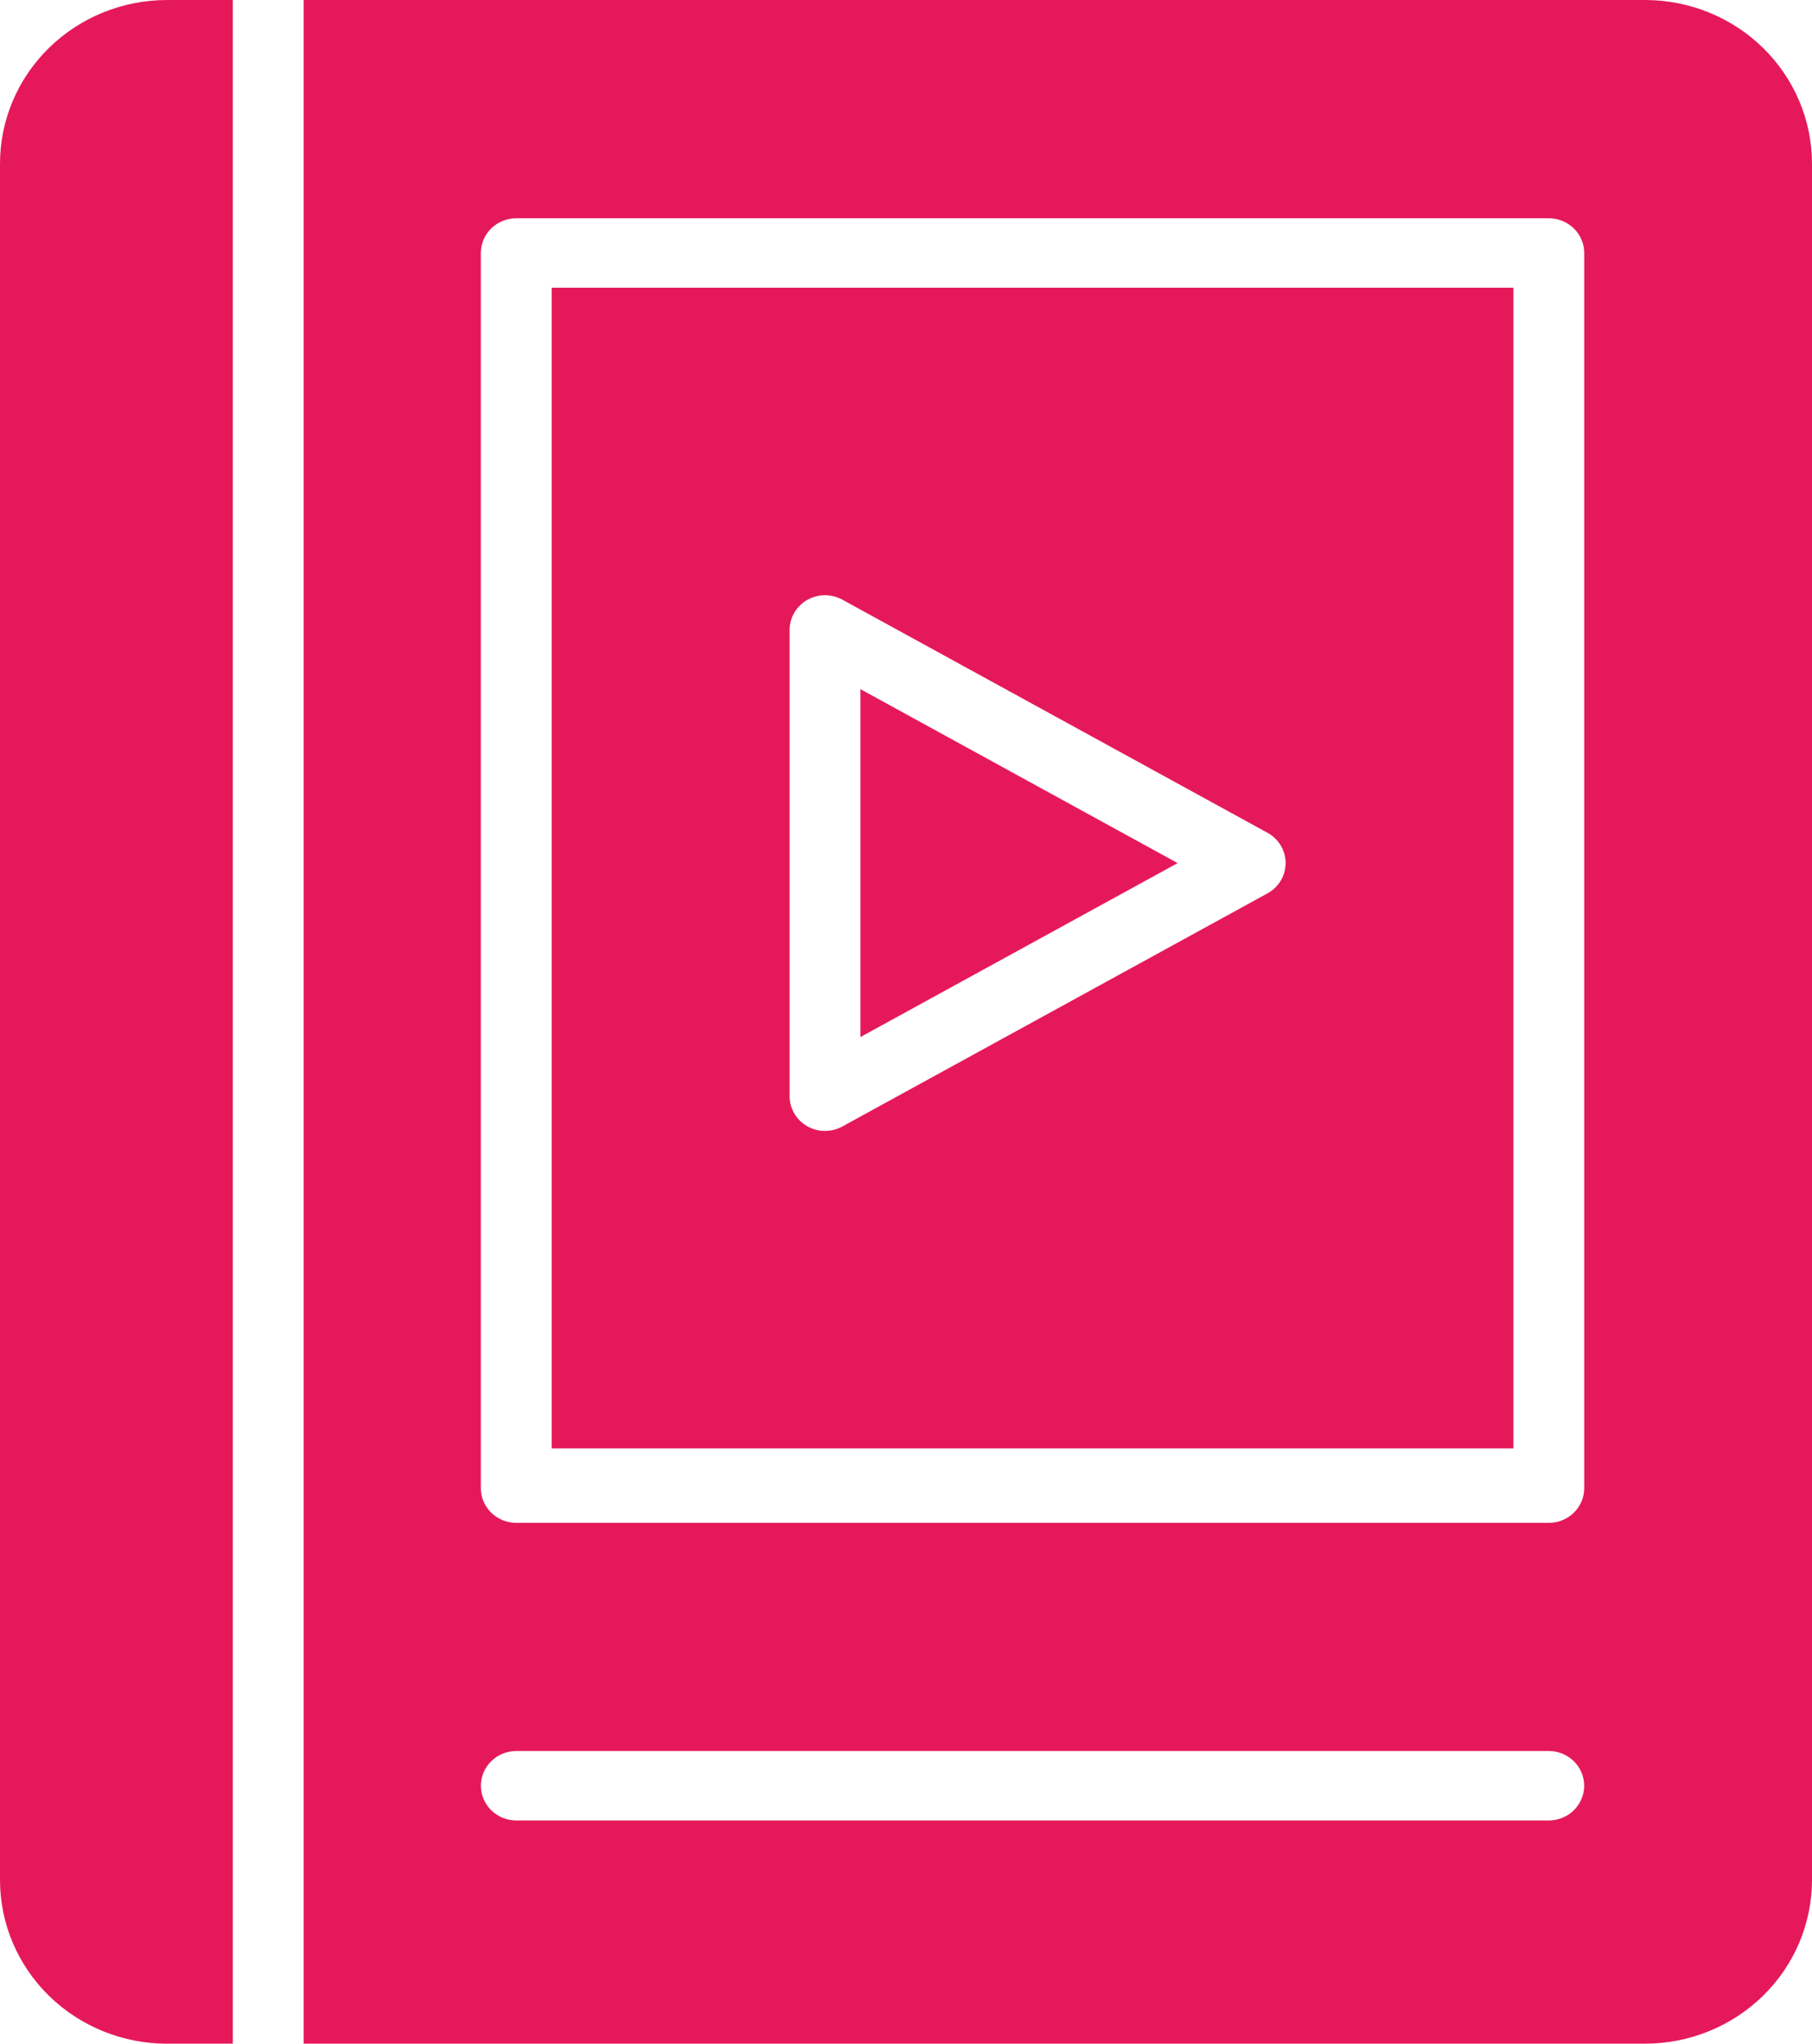 <?xml version="1.0" encoding="UTF-8"?><svg id="Capa_1" xmlns="http://www.w3.org/2000/svg" viewBox="0 0 663.33 748.12"><defs><style>.cls-1{fill:#e5195a;}</style></defs><path class="cls-1" d="M314.99,252.29v127.33l116.11-63.67-116.11-63.67Z"/><path class="cls-1" d="M61.16,748.12h24.07V0h-24.07c-16.2,0-31.74,6.29-43.21,17.51C6.48,28.73.03,43.94,0,59.82v628.49c.03,15.87,6.48,31.09,17.95,42.31,11.47,11.21,27.01,17.51,43.21,17.51ZM201.96,530.22h352.05V105.32H201.96v424.9ZM289.05,230.61c0-2.22.59-4.4,1.72-6.32,1.12-1.92,2.74-3.53,4.69-4.65,1.95-1.12,4.17-1.72,6.43-1.75,2.26-.02,4.49.54,6.46,1.62l155.64,85.34c2.01,1.1,3.69,2.71,4.86,4.66,1.17,1.95,1.78,4.17,1.78,6.43s-.61,4.48-1.78,6.43c-1.17,1.95-2.84,3.56-4.86,4.66l-155.64,85.34c-1.97,1.08-4.2,1.64-6.46,1.62-2.26-.02-4.48-.62-6.43-1.75-1.95-1.12-3.57-2.72-4.69-4.65-1.12-1.92-1.72-4.1-1.72-6.32v-170.69Z"/><path class="cls-1" d="M602.18,0H111.17v748.12h491c16.2,0,31.74-6.3,43.21-17.51,11.47-11.22,17.92-26.44,17.95-42.31V59.82c-.03-15.88-6.48-31.09-17.95-42.31C633.92,6.29,618.37,0,602.18,0ZM566.97,666.41H189.01c-3.44,0-6.74-1.34-9.17-3.72-2.43-2.39-3.8-5.62-3.8-8.99s1.37-6.61,3.8-8.99c2.43-2.39,5.73-3.73,9.17-3.73h377.95c3.44,0,6.73,1.34,9.17,3.73,2.43,2.38,3.8,5.61,3.8,8.99s-1.37,6.6-3.8,8.99c-2.44,2.38-5.73,3.72-9.17,3.72h0ZM579.95,544.75c0,3.37-1.37,6.6-3.8,8.99-2.43,2.39-5.73,3.72-9.17,3.72H188.99c-3.44,0-6.74-1.34-9.17-3.72-2.43-2.38-3.8-5.62-3.8-8.99V92.61c0-3.37,1.37-6.6,3.8-8.99,2.43-2.38,5.73-3.72,9.17-3.72h377.99c3.44,0,6.74,1.34,9.17,3.72,2.43,2.38,3.8,5.62,3.8,8.99v452.14Z"/></svg>